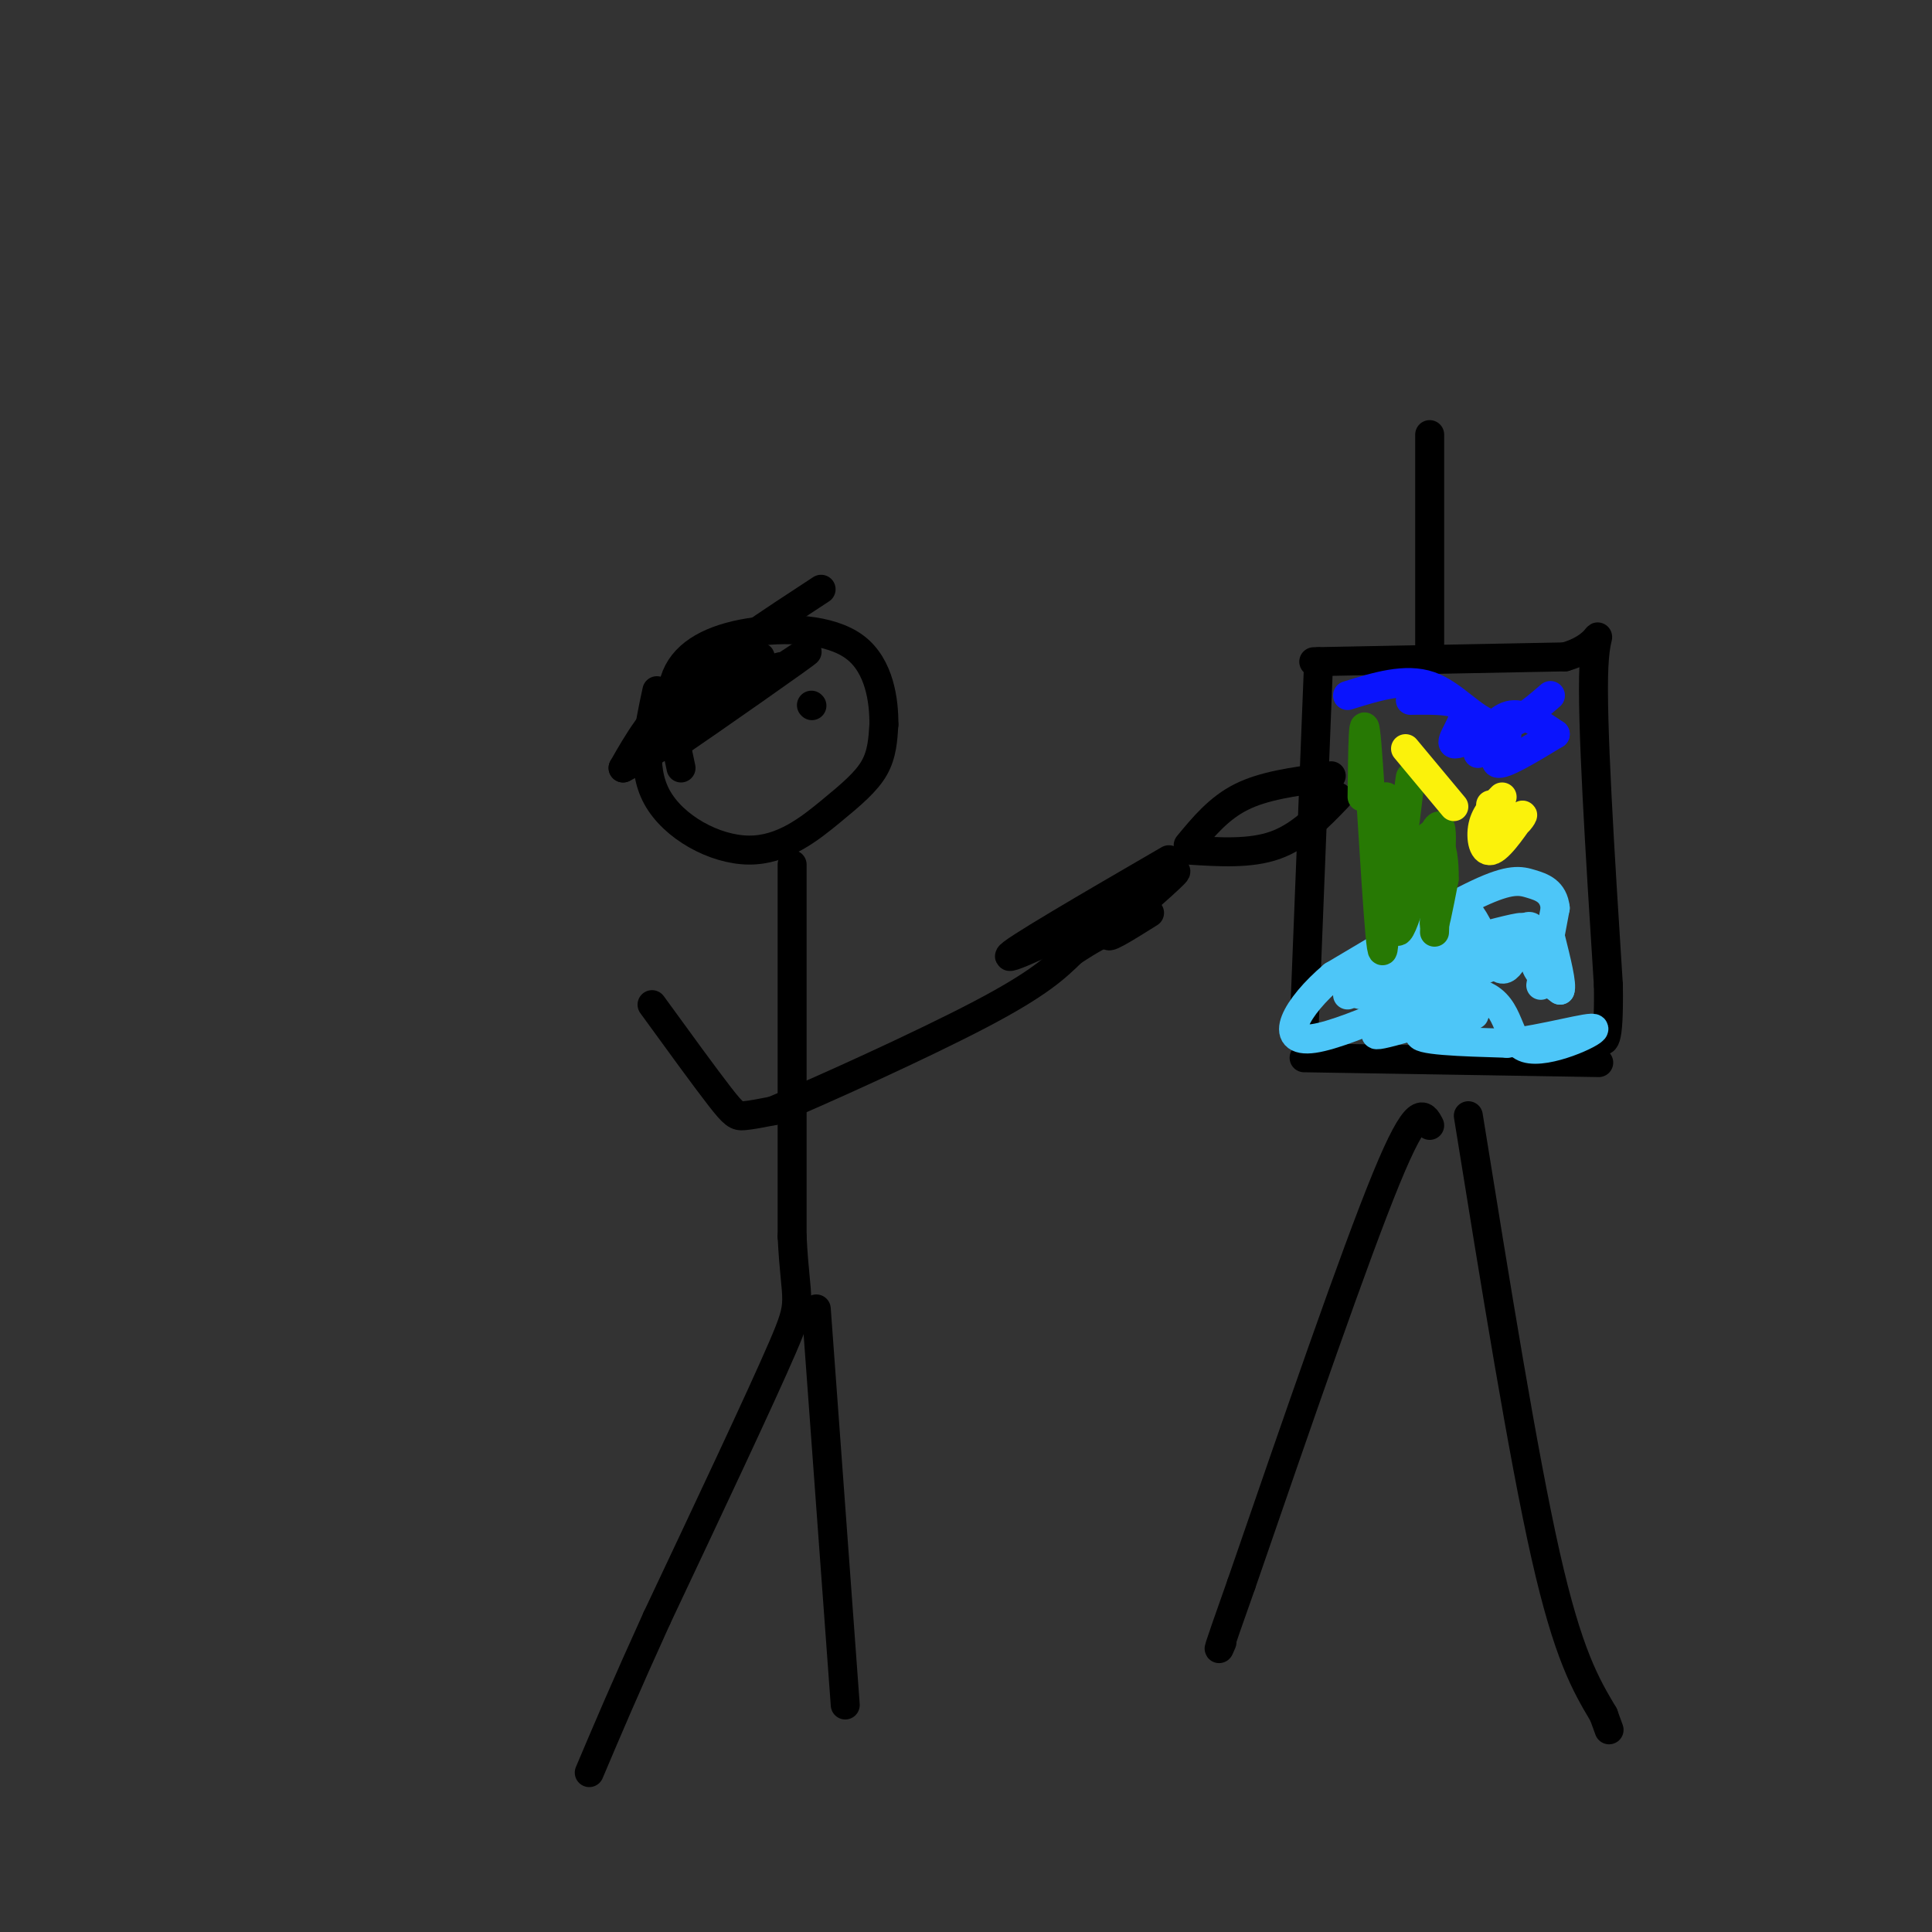 <svg viewBox='0 0 400 400' version='1.1' xmlns='http://www.w3.org/2000/svg' xmlns:xlink='http://www.w3.org/1999/xlink'><rect x="0" y="0" width="400" height="400" fill="#333333" stroke="none"/><g fill='none' stroke='rgb(0,0,0)' stroke-width='6' stroke-linecap='round' stroke-linejoin='round'><path d='M136,143c-1.705,7.868 -3.410,15.735 0,22c3.410,6.265 11.935,10.927 19,11c7.065,0.073 12.671,-4.442 17,-8c4.329,-3.558 7.380,-6.159 9,-9c1.620,-2.841 1.810,-5.920 2,-9'/><path d='M183,150c0.041,-4.751 -0.855,-12.129 -6,-16c-5.145,-3.871 -14.539,-4.234 -22,-3c-7.461,1.234 -12.989,4.067 -15,9c-2.011,4.933 -0.506,11.967 1,19'/><path d='M164,179c0.000,0.000 0.000,77.000 0,77'/><path d='M164,256c0.711,14.600 2.489,12.600 -2,23c-4.489,10.400 -15.244,33.200 -26,56'/><path d='M136,335c-6.667,14.667 -10.333,23.333 -14,32'/><path d='M169,271c0.000,0.000 6.000,82.000 6,82'/><path d='M135,208c5.489,7.556 10.978,15.111 14,19c3.022,3.889 3.578,4.111 5,4c1.422,-0.111 3.711,-0.556 6,-1'/><path d='M160,230c9.644,-4.022 30.756,-13.578 43,-20c12.244,-6.422 15.622,-9.711 19,-13'/><path d='M222,197c4.333,-2.833 5.667,-3.417 7,-4'/><path d='M273,137c0.000,0.000 -3.000,76.000 -3,76'/><path d='M272,137c0.000,0.000 52.000,-1.000 52,-1'/><path d='M324,136c9.289,-2.644 6.511,-8.756 6,2c-0.511,10.756 1.244,38.378 3,66'/><path d='M333,204c0.167,12.833 -0.917,11.917 -2,11'/><path d='M270,219c0.000,0.000 61.000,1.000 61,1'/><path d='M296,97c0.000,-5.250 0.000,-10.500 0,-4c0.000,6.500 0.000,24.750 0,43'/><path d='M296,233c-1.250,-2.417 -2.500,-4.833 -9,11c-6.500,15.833 -18.250,49.917 -30,84'/><path d='M257,328c-5.667,16.000 -4.833,14.000 -4,12'/><path d='M304,231c5.667,35.167 11.333,70.333 16,91c4.667,20.667 8.333,26.833 12,33'/><path d='M332,355c2.000,5.500 1.000,2.750 0,0'/><path d='M170,122c-10.583,6.917 -21.167,13.833 -28,20c-6.833,6.167 -9.917,11.583 -13,17'/><path d='M129,159c8.452,-4.119 36.083,-22.917 38,-24c1.917,-1.083 -21.881,15.548 -27,19c-5.119,3.452 8.440,-6.274 22,-16'/><path d='M162,138c-2.133,-0.089 -18.467,7.689 -22,9c-3.533,1.311 5.733,-3.844 15,-9'/><path d='M155,138c2.911,-1.889 2.689,-2.111 2,-2c-0.689,0.111 -1.844,0.556 -3,1'/><path d='M168,146c0.000,0.000 0.100,0.100 0.1,0.1'/><path d='M238,189c-5.000,3.133 -10.000,6.267 -8,4c2.000,-2.267 11.000,-9.933 13,-12c2.000,-2.067 -3.000,1.467 -8,5'/><path d='M235,186c-8.489,4.333 -25.711,12.667 -26,12c-0.289,-0.667 16.356,-10.333 33,-20'/><path d='M246,175c3.167,-3.833 6.333,-7.667 11,-10c4.667,-2.333 10.833,-3.167 17,-4'/><path d='M274,161c2.833,-0.667 1.417,-0.333 0,0'/><path d='M246,176c6.417,0.417 12.833,0.833 18,-1c5.167,-1.833 9.083,-5.917 13,-10'/></g>
<g fill='none' stroke='rgb(77,198,248)' stroke-width='6' stroke-linecap='round' stroke-linejoin='round'><path d='M279,206c18.979,-6.944 37.959,-13.888 36,-14c-1.959,-0.112 -24.855,6.609 -31,8c-6.145,1.391 4.461,-2.549 11,-5c6.539,-2.451 9.011,-3.415 7,-2c-2.011,1.415 -8.506,5.207 -15,9'/><path d='M287,202c3.948,-0.767 21.318,-7.183 22,-7c0.682,0.183 -15.322,6.967 -17,9c-1.678,2.033 10.971,-0.683 10,1c-0.971,1.683 -15.563,7.767 -17,9c-1.437,1.233 10.282,-2.383 22,-6'/><path d='M307,208c-2.450,0.156 -19.574,3.547 -20,4c-0.426,0.453 15.847,-2.032 18,-2c2.153,0.032 -9.813,2.581 -11,4c-1.187,1.419 8.407,1.710 18,2'/><path d='M312,216c7.671,-0.795 17.848,-3.782 18,-3c0.152,0.782 -9.722,5.333 -14,4c-4.278,-1.333 -2.959,-8.551 -9,-11c-6.041,-2.449 -19.440,-0.128 -24,0c-4.560,0.128 -0.280,-1.936 4,-4'/><path d='M287,202c3.321,-4.881 9.625,-15.083 14,-15c4.375,0.083 6.821,10.452 9,13c2.179,2.548 4.089,-2.726 6,-8'/><path d='M316,192c1.333,-0.833 1.667,1.083 2,3'/><path d='M319,204c0.000,0.000 3.000,-16.000 3,-16'/><path d='M322,188c-0.369,-3.524 -2.792,-4.333 -5,-5c-2.208,-0.667 -4.202,-1.190 -11,2c-6.798,3.190 -18.399,10.095 -30,17'/><path d='M276,202c-7.662,6.467 -11.817,14.136 -4,13c7.817,-1.136 27.604,-11.075 37,-15c9.396,-3.925 8.399,-1.836 9,0c0.601,1.836 2.801,3.418 5,5'/><path d='M323,205c0.500,-1.000 -0.750,-6.000 -2,-11'/></g>
<g fill='none' stroke='rgb(39,121,4)' stroke-width='6' stroke-linecap='round' stroke-linejoin='round'><path d='M282,165c0.111,-10.000 0.222,-20.000 1,-11c0.778,9.000 2.222,37.000 3,42c0.778,5.000 0.889,-13.000 1,-31'/><path d='M287,165c-0.219,4.308 -1.265,30.577 0,29c1.265,-1.577 4.841,-31.002 5,-33c0.159,-1.998 -3.097,23.429 -3,30c0.097,6.571 3.549,-5.715 7,-18'/><path d='M296,173c-0.209,1.110 -4.231,12.885 -4,12c0.231,-0.885 4.716,-14.431 6,-14c1.284,0.431 -0.633,14.837 -1,19c-0.367,4.163 0.817,-1.919 2,-8'/><path d='M299,182c0.133,-3.333 -0.533,-7.667 -1,-6c-0.467,1.667 -0.733,9.333 -1,17'/></g>
<g fill='none' stroke='rgb(10,20,253)' stroke-width='6' stroke-linecap='round' stroke-linejoin='round'><path d='M292,145c5.155,-0.077 10.310,-0.155 11,2c0.690,2.155 -3.083,6.542 -2,7c1.083,0.458 7.024,-3.012 9,-4c1.976,-0.988 -0.012,0.506 -2,2'/><path d='M308,152c0.400,-0.756 2.400,-3.644 5,-4c2.600,-0.356 5.800,1.822 9,4'/><path d='M306,156c3.022,-2.489 6.044,-4.978 6,-4c-0.044,0.978 -3.156,5.422 -2,6c1.156,0.578 6.578,-2.711 12,-6'/><path d='M279,144c6.000,-1.867 12.000,-3.733 17,-2c5.000,1.733 9.000,7.067 13,8c4.000,0.933 8.000,-2.533 12,-6'/></g>
<g fill='none' stroke='rgb(251,242,11)' stroke-width='6' stroke-linecap='round' stroke-linejoin='round'><path d='M311,165c-1.726,1.735 -3.451,3.470 -4,6c-0.549,2.530 0.080,5.853 2,5c1.920,-0.853 5.132,-5.884 6,-7c0.868,-1.116 -0.609,1.681 -2,2c-1.391,0.319 -2.695,-1.841 -4,-4'/><path d='M309,167c-0.667,-0.667 -0.333,-0.333 0,0'/><path d='M301,167c0.000,0.000 -10.000,-12.000 -10,-12'/></g>
</svg>